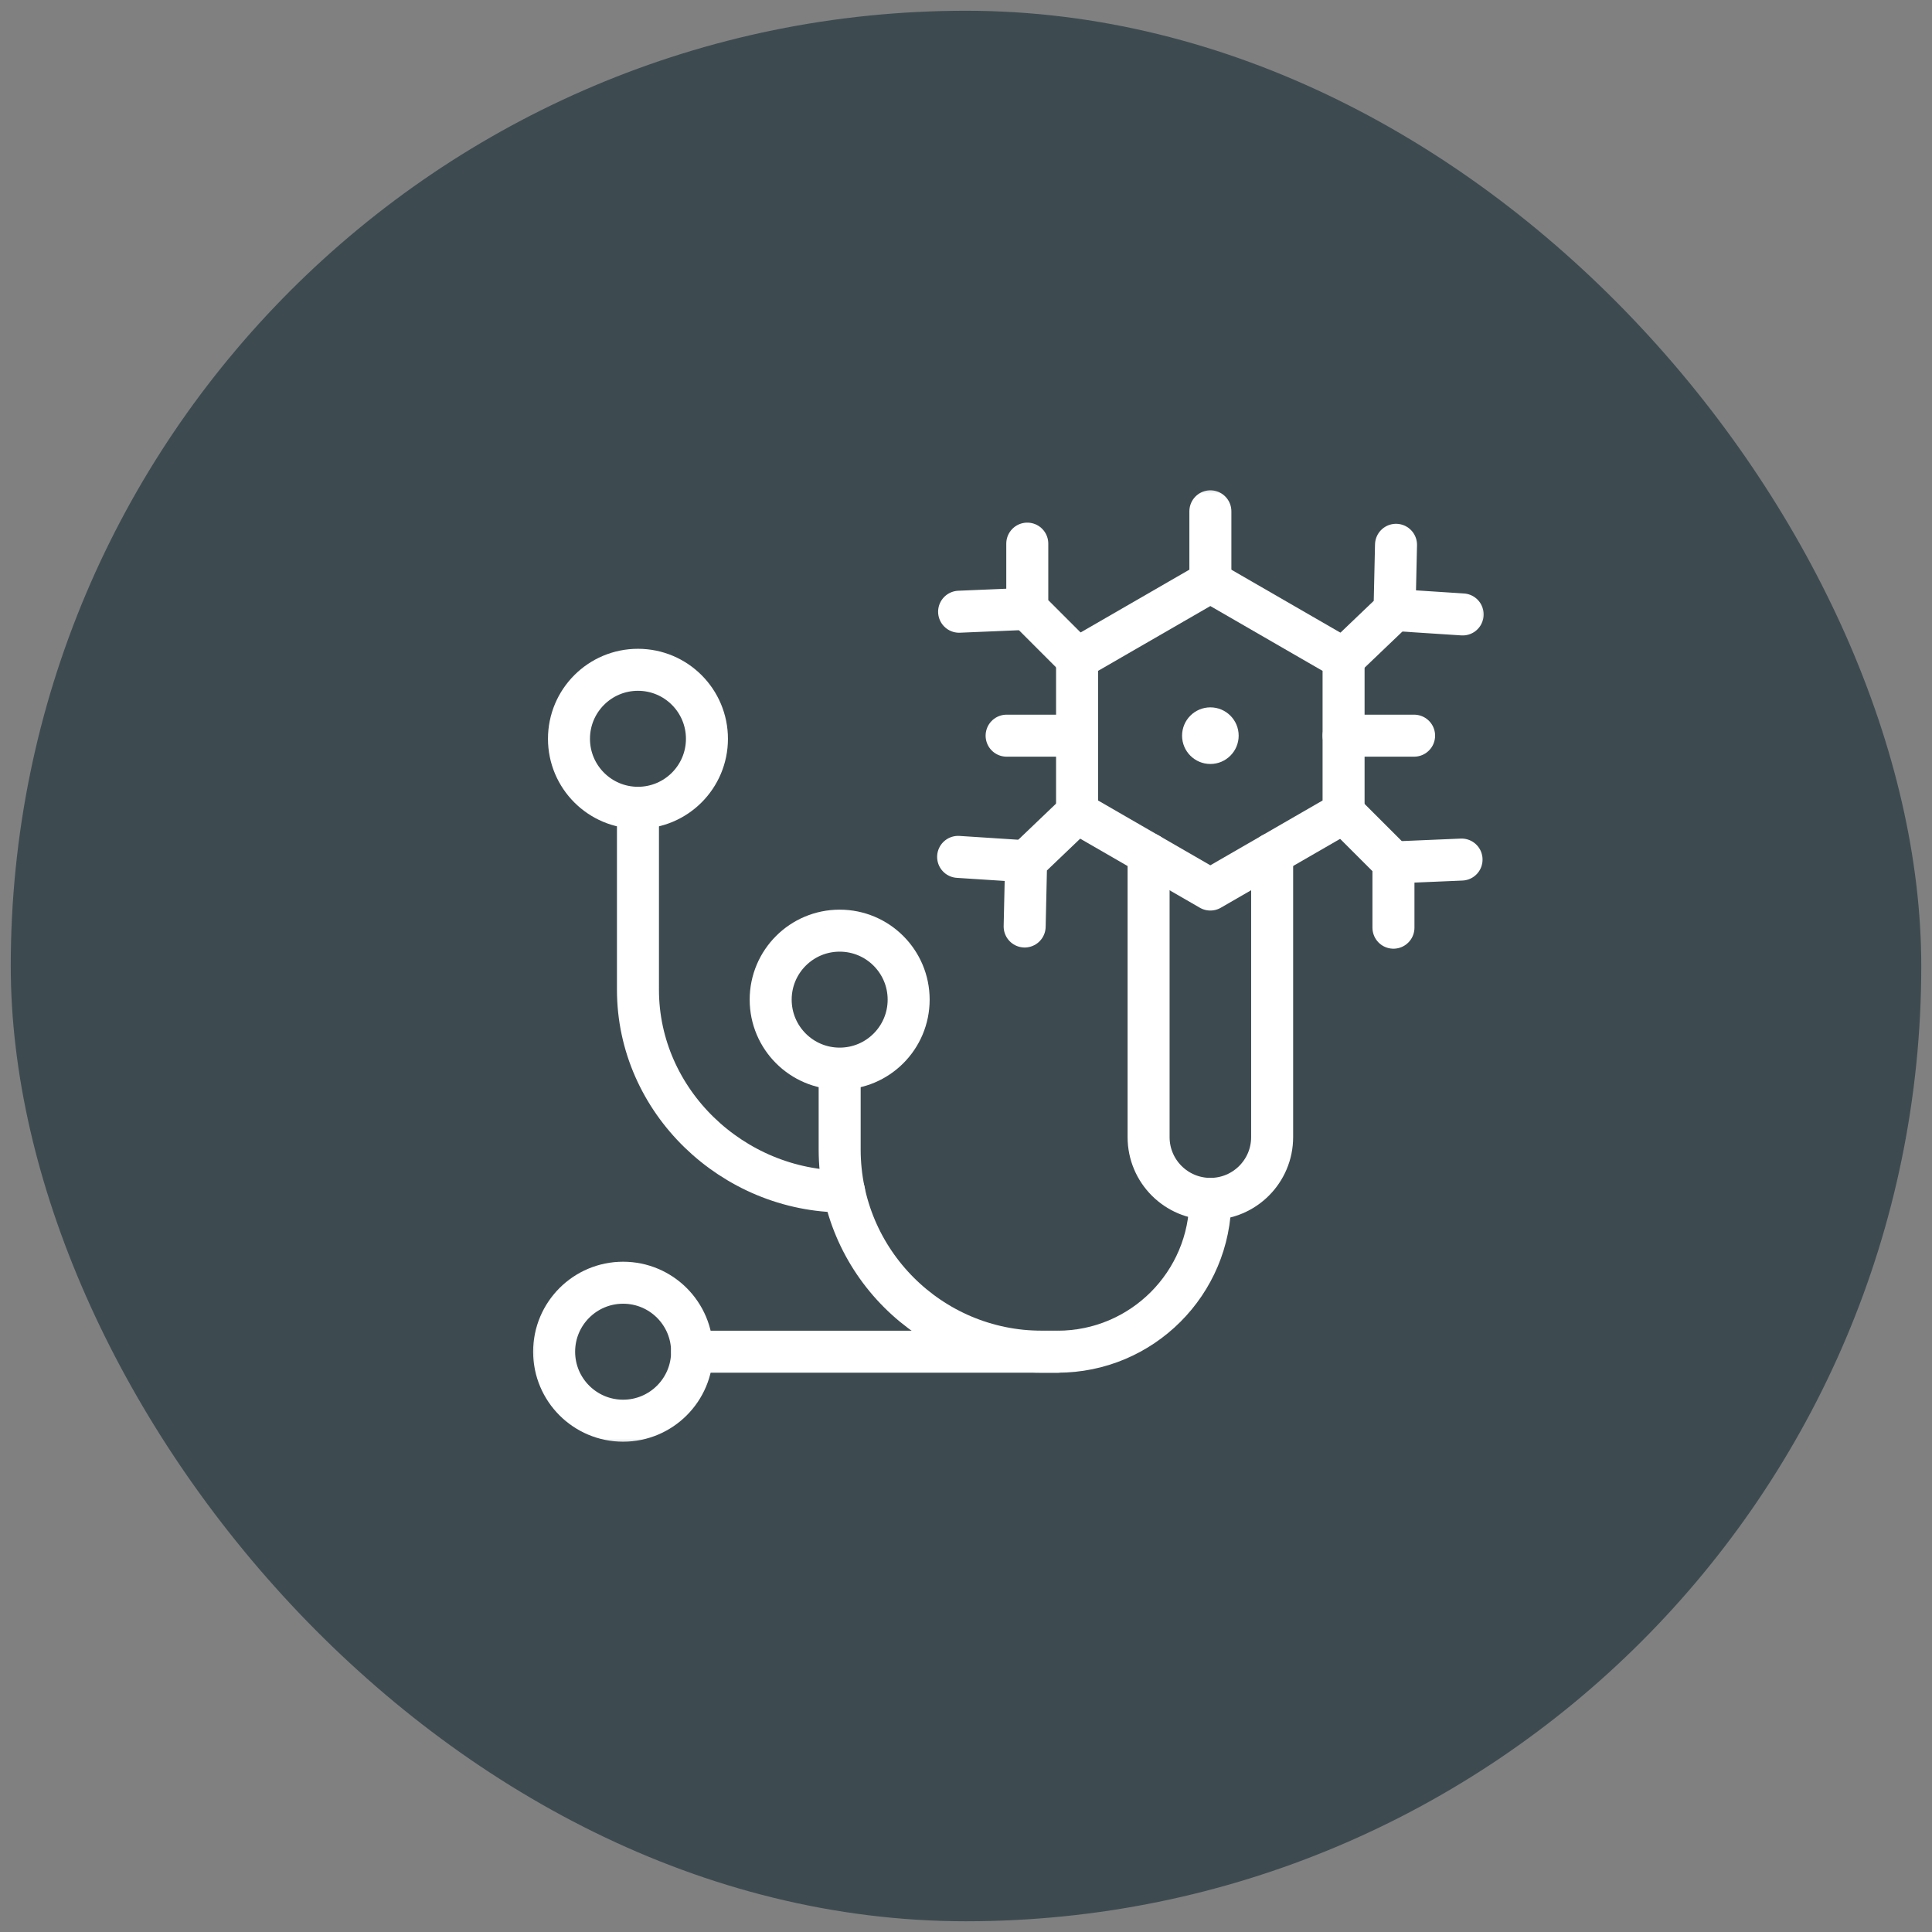 <svg width="92" height="92" viewBox="0 0 92 92" fill="none" xmlns="http://www.w3.org/2000/svg">
<rect x="0" y="0" width="92" height="92" fill="#808080" stroke="none"/>
<rect x="0.512" y="0.512" width="90.977" height="90.977" rx="45.488" fill="#3D4B51"/>
<g clip-path="url(#clip0_538_430)">
<mask id="mask0_538_430" style="mask-type:luminance" maskUnits="userSpaceOnUse" x="24" y="22" width="47" height="47">
<path d="M24.996 23H70.996V69H24.996V23Z" fill="white"/>
</mask>
<g mask="url(#mask0_538_430)">
<path d="M26.387 64.367C26.387 66.181 27.858 67.652 29.672 67.652C31.486 67.652 32.957 66.181 32.957 64.367C32.957 62.553 31.486 61.082 29.672 61.082C27.858 61.082 26.387 62.553 26.387 64.367Z" stroke="white" stroke-width="2" stroke-miterlimit="10" stroke-linecap="round" stroke-linejoin="round"/>
<path d="M27.094 35.181C27.094 36.995 28.564 38.466 30.379 38.466C32.193 38.466 33.664 36.995 33.664 35.181C33.664 33.366 32.193 31.895 30.379 31.895C28.564 31.895 27.094 33.366 27.094 35.181Z" stroke="white" stroke-width="2" stroke-miterlimit="10" stroke-linecap="round" stroke-linejoin="round"/>
<path d="M36.699 47.602C36.699 49.416 38.17 50.887 39.984 50.887C41.799 50.887 43.269 49.416 43.269 47.602C43.269 45.788 41.799 44.317 39.984 44.317C38.17 44.317 36.699 45.788 36.699 47.602Z" stroke="white" stroke-width="2" stroke-miterlimit="10" stroke-linecap="round" stroke-linejoin="round"/>
<path d="M54.695 40.661V54.149C54.695 55.773 56.012 57.09 57.637 57.09C59.261 57.09 60.578 55.773 60.578 54.149V40.661" stroke="white" stroke-width="2" stroke-miterlimit="10" stroke-linecap="round" stroke-linejoin="round"/>
<path d="M57.636 57.09C57.636 61.109 54.378 64.367 50.36 64.367H32.957" stroke="white" stroke-width="2" stroke-miterlimit="10" stroke-linecap="round" stroke-linejoin="round"/>
<path d="M39.984 50.963V54.737C39.984 60.055 44.296 64.367 49.615 64.367H50.358" stroke="white" stroke-width="2" stroke-miterlimit="10" stroke-linecap="round" stroke-linejoin="round"/>
<path d="M40.195 56.738C34.889 56.738 30.379 52.437 30.379 47.131V38.466" stroke="white" stroke-width="2" stroke-miterlimit="10" stroke-linecap="round" stroke-linejoin="round"/>
<path d="M51.289 38.696V31.369L57.635 27.705L63.98 31.369V38.696L57.635 42.359L51.289 38.696Z" stroke="white" stroke-width="2" stroke-miterlimit="10" stroke-linecap="round" stroke-linejoin="round"/>
<path d="M57.637 27.705V24.348" stroke="white" stroke-width="2" stroke-miterlimit="10" stroke-linecap="round" stroke-linejoin="round"/>
<path d="M51.292 31.367L48.918 28.993V25.887" stroke="white" stroke-width="2" stroke-miterlimit="10" stroke-linecap="round" stroke-linejoin="round"/>
<path d="M45.672 29.13L48.915 28.993" stroke="white" stroke-width="2" stroke-miterlimit="10" stroke-linecap="round" stroke-linejoin="round"/>
<path d="M63.98 31.368L66.407 29.048L66.477 25.943" stroke="white" stroke-width="2" stroke-miterlimit="10" stroke-linecap="round" stroke-linejoin="round"/>
<path d="M69.65 29.259L66.41 29.048" stroke="white" stroke-width="2" stroke-miterlimit="10" stroke-linecap="round" stroke-linejoin="round"/>
<path d="M63.98 38.696L66.355 41.07V44.176" stroke="white" stroke-width="2" stroke-miterlimit="10" stroke-linecap="round" stroke-linejoin="round"/>
<path d="M69.599 40.932L66.356 41.07" stroke="white" stroke-width="2" stroke-miterlimit="10" stroke-linecap="round" stroke-linejoin="round"/>
<path d="M51.29 38.694L48.863 41.014L48.793 44.119" stroke="white" stroke-width="2" stroke-miterlimit="10" stroke-linecap="round" stroke-linejoin="round"/>
<path d="M45.625 40.804L48.864 41.014" stroke="white" stroke-width="2" stroke-miterlimit="10" stroke-linecap="round" stroke-linejoin="round"/>
<path d="M51.291 35.032H47.934" stroke="white" stroke-width="2" stroke-miterlimit="10" stroke-linecap="round" stroke-linejoin="round"/>
<path d="M67.338 35.032H63.98" stroke="white" stroke-width="2" stroke-miterlimit="10" stroke-linecap="round" stroke-linejoin="round"/>
<path d="M56.289 35.032C56.289 35.776 56.892 36.38 57.637 36.38C58.381 36.38 58.984 35.776 58.984 35.032C58.984 34.288 58.381 33.684 57.637 33.684C56.892 33.684 56.289 34.288 56.289 35.032Z" fill="white"/>
</g>
</g>
<defs>
<clipPath id="clip0_538_430">
<rect width="46" height="46" fill="white" transform="translate(24.996 23)"/>
</clipPath>
</defs>
</svg>
